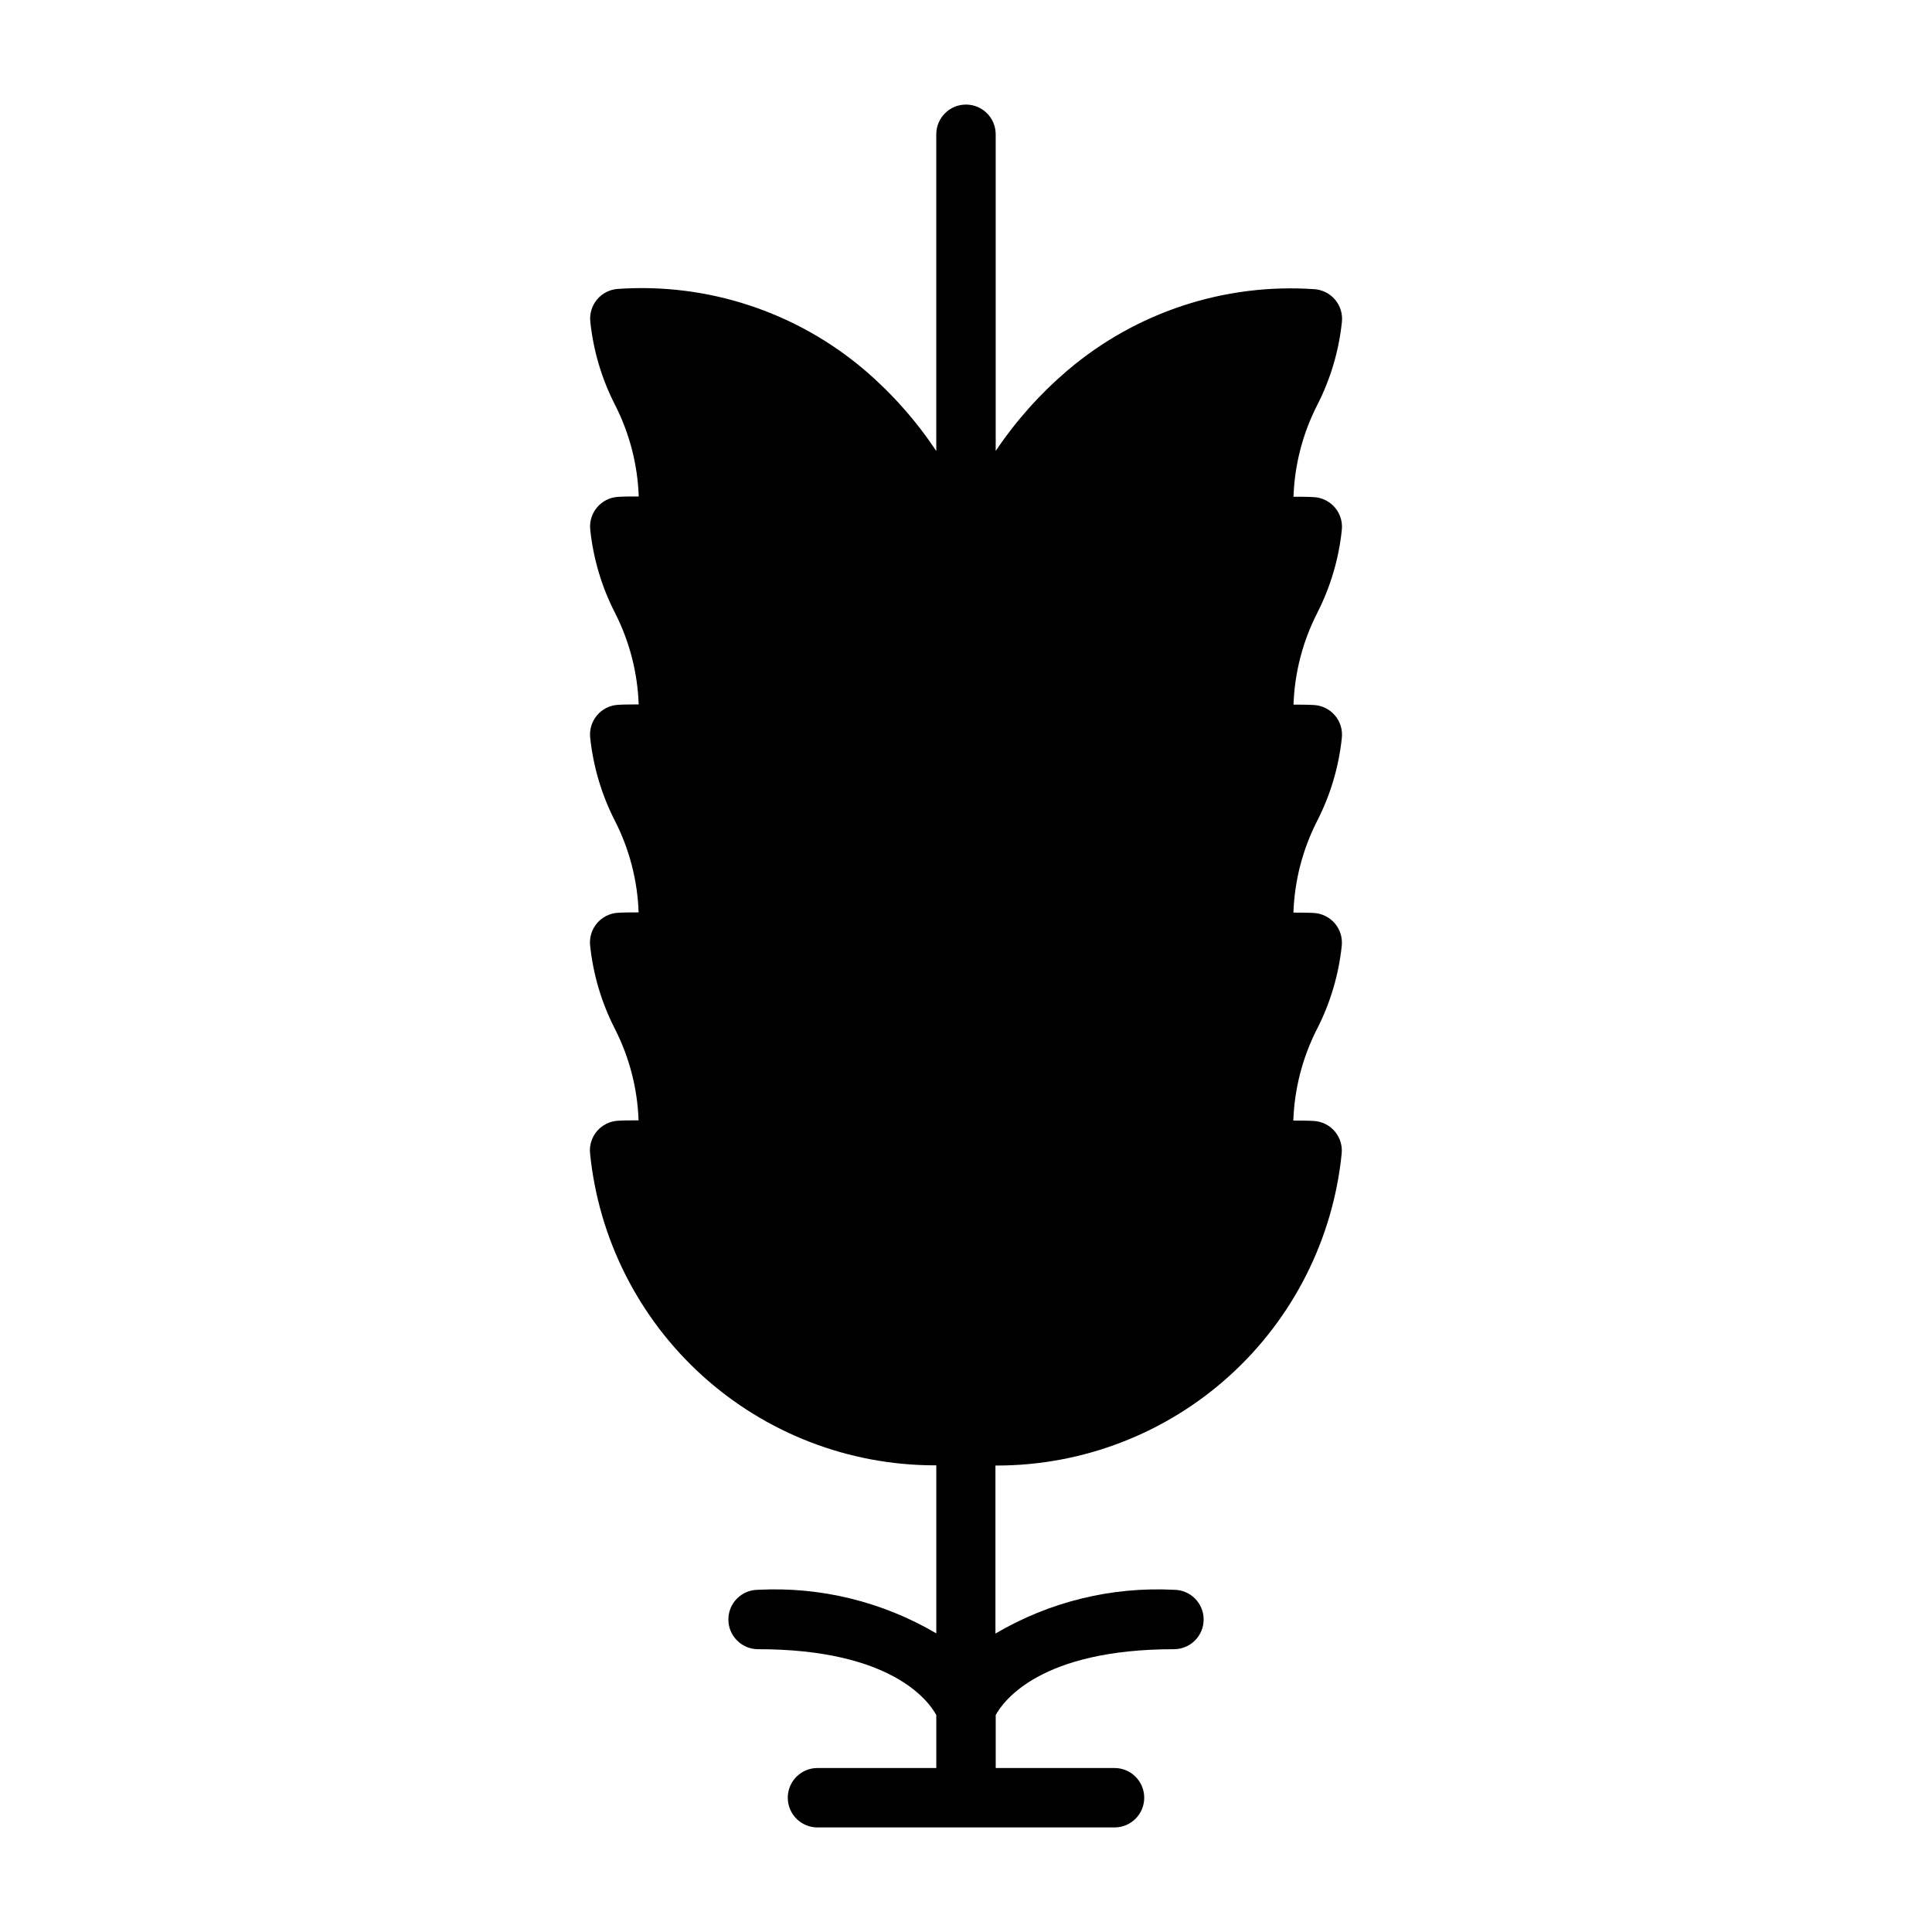 <?xml version="1.0" encoding="UTF-8"?>
<!-- Uploaded to: ICON Repo, www.iconrepo.com, Generator: ICON Repo Mixer Tools -->
<svg fill="#000000" width="800px" height="800px" version="1.1" viewBox="144 144 512 512" xmlns="http://www.w3.org/2000/svg">
 <path d="m493.09 306.43c-3.856 7.543-6.004 15.84-6.297 24.305 1.852 0 3.691 0 5.512 0.109h-0.004c2.133 0.141 4.113 1.145 5.492 2.777 1.379 1.633 2.031 3.754 1.812 5.883-0.801 7.688-3.019 15.16-6.539 22.039-3.856 7.543-6.004 15.844-6.297 24.309 1.852 0 3.691 0 5.512 0.102h-0.004c2.133 0.145 4.113 1.148 5.492 2.781s2.031 3.754 1.812 5.879c-0.801 7.688-3.019 15.16-6.539 22.043-3.856 7.543-6.004 15.844-6.297 24.309 1.852 0 3.691 0 5.512 0.102h-0.004c2.133 0.145 4.113 1.145 5.492 2.777 1.379 1.633 2.031 3.758 1.812 5.883-2.281 22.621-12.871 43.598-29.719 58.863-16.852 15.27-38.762 23.746-61.5 23.793h-0.535v44.531c14.285-8.426 30.738-12.461 47.301-11.602 4.348 0 7.875 3.523 7.875 7.871s-3.527 7.871-7.875 7.871c-35.242 0-45.152 13.641-47.23 17.453v14.035h31.488c4.348 0 7.871 3.523 7.871 7.871 0 4.348-3.523 7.875-7.871 7.875h-78.723c-4.348 0-7.871-3.527-7.871-7.875 0-4.348 3.523-7.871 7.871-7.871h31.488v-14.035c-2.055-3.777-11.934-17.453-47.23-17.453-4.348 0-7.871-3.523-7.871-7.871s3.523-7.871 7.871-7.871c16.535-0.863 32.957 3.152 47.23 11.547v-44.531h-0.535c-22.738-0.047-44.648-8.523-61.5-23.793-16.848-15.266-27.438-36.242-29.719-58.863-0.219-2.125 0.434-4.25 1.812-5.883 1.379-1.633 3.359-2.633 5.492-2.777 1.859-0.125 3.699-0.094 5.551-0.109-0.297-8.465-2.445-16.762-6.301-24.301-3.519-6.883-5.734-14.355-6.539-22.043-0.219-2.125 0.434-4.246 1.812-5.879 1.379-1.633 3.359-2.637 5.492-2.781 1.859-0.125 3.699-0.094 5.551-0.109-0.297-8.465-2.445-16.758-6.301-24.301-3.519-6.883-5.734-14.355-6.539-22.043-0.219-2.125 0.438-4.246 1.812-5.879 1.379-1.633 3.359-2.637 5.492-2.777 1.859-0.125 3.699-0.094 5.551-0.109v-0.004c-0.297-8.461-2.445-16.758-6.297-24.301-3.523-6.879-5.738-14.352-6.543-22.039-0.219-2.125 0.438-4.25 1.812-5.883 1.379-1.633 3.359-2.637 5.492-2.777 1.859-0.125 3.699-0.094 5.551-0.109-0.297-8.465-2.445-16.762-6.297-24.301-3.523-6.883-5.738-14.355-6.543-22.043-0.219-2.125 0.438-4.246 1.812-5.879 1.379-1.633 3.359-2.637 5.492-2.781 23.777-1.652 47.258 6.07 65.41 21.516 7.281 6.238 13.668 13.453 18.977 21.434v-83.93c0-4.348 3.527-7.871 7.875-7.871s7.871 3.523 7.871 7.871v83.93c5.336-7.961 11.742-15.148 19.043-21.363 18.156-15.438 41.633-23.16 65.406-21.516 2.133 0.145 4.113 1.148 5.492 2.781 1.379 1.633 2.031 3.754 1.812 5.879-0.801 7.688-3.019 15.16-6.539 22.043-3.856 7.539-6.004 15.836-6.297 24.301 1.852 0 3.691 0 5.512 0.109h-0.004c2.133 0.145 4.113 1.145 5.492 2.777 1.379 1.633 2.031 3.758 1.812 5.883-0.797 7.68-3.008 15.148-6.516 22.023z"/>
</svg>
